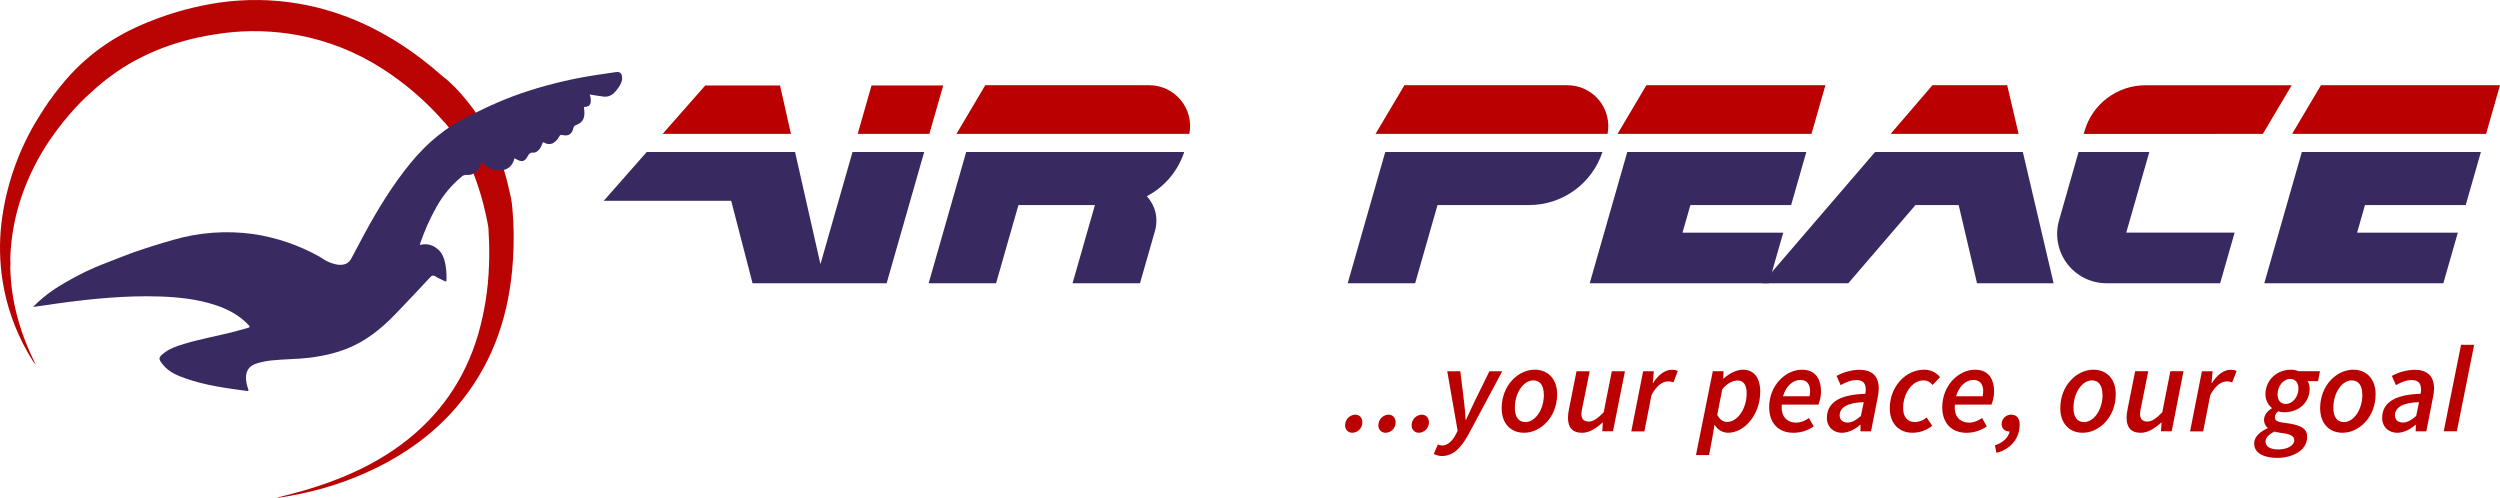 <svg width="2256" height="449" fill="none" xmlns="http://www.w3.org/2000/svg"><g clip-path="url(#clip0_62_10)"><path d="M1213.84 383.626C1213.86 381.178 1214.82 378.831 1216.51 377.07C1218.21 375.31 1220.53 374.271 1222.97 374.169C1226.94 374.169 1229.4 377.215 1229.4 381.159C1229.42 383.595 1228.48 385.941 1226.79 387.693C1225.1 389.444 1222.79 390.46 1220.35 390.524C1219.46 390.546 1218.57 390.38 1217.74 390.036C1216.92 389.692 1216.17 389.178 1215.56 388.528C1214.95 387.877 1214.48 387.104 1214.18 386.26C1213.88 385.415 1213.77 384.518 1213.84 383.626ZM1243.86 383.626C1243.88 381.179 1244.84 378.834 1246.54 377.074C1248.24 375.314 1250.54 374.275 1252.99 374.169C1256.96 374.169 1259.42 377.215 1259.42 381.159C1259.44 383.594 1258.51 385.94 1256.82 387.692C1255.13 389.443 1252.82 390.46 1250.39 390.524C1249.49 390.549 1248.6 390.384 1247.77 390.041C1246.94 389.698 1246.2 389.184 1245.58 388.533C1244.97 387.883 1244.5 387.109 1244.2 386.264C1243.9 385.418 1243.79 384.519 1243.86 383.626ZM1273.88 383.626C1273.9 381.179 1274.86 378.834 1276.56 377.074C1278.25 375.314 1280.56 374.275 1283 374.169C1286.98 374.169 1289.46 377.215 1289.46 381.159C1289.47 383.595 1288.53 385.941 1286.84 387.693C1285.15 389.444 1282.84 390.46 1280.4 390.524C1279.51 390.546 1278.62 390.38 1277.79 390.036C1276.97 389.692 1276.22 389.178 1275.61 388.528C1274.99 387.878 1274.52 387.105 1274.22 386.261C1273.92 385.416 1273.81 384.519 1273.88 383.626ZM1293.84 409.635L1297.55 401.032C1298.78 401.702 1300.16 402.048 1301.57 402.037C1306.13 402.037 1310.7 398.108 1313.74 391.986L1315.38 388.727L1305.99 335.018H1317.77L1321.16 362.428C1321.79 367.317 1322.27 373.591 1322.53 378.722H1322.97C1325.36 373.636 1328.1 367.545 1330.58 362.428L1344.05 335.018H1355.61L1325.09 392.123C1318.44 403.94 1311.68 411.539 1300.88 411.539C1298.42 411.417 1296.02 410.768 1293.84 409.635ZM1355.09 368.428C1355.09 347.718 1370.06 333.617 1384.94 333.617C1397.11 333.617 1405.15 342.19 1405.15 355.713C1405.15 376.423 1390.19 390.524 1375.31 390.524C1363.12 390.524 1355.09 381.951 1355.09 368.428ZM1393.13 356.109C1393.13 347.931 1389.83 343.256 1383.59 343.256C1374.99 343.256 1367 354.16 1367 368.032C1367 376.21 1370.31 380.885 1376.53 380.885C1385.2 380.885 1393.19 370.042 1393.19 356.109H1393.13ZM1455.55 389.199H1445.89L1446.41 381.418H1445.97C1440.54 386.367 1434.31 390.555 1427.79 390.555C1418.66 390.555 1414.94 385.514 1414.94 376.849C1414.96 374.287 1415.26 371.734 1415.83 369.235L1422.66 335.018H1434.5L1427.91 367.758C1427.43 369.638 1427.13 371.561 1427.04 373.499C1427.04 378.068 1429.25 380.443 1433.8 380.443C1437.45 380.443 1441.69 377.824 1447.17 372.037L1454.5 335.018H1466.34L1455.55 389.199ZM1482.76 335.018H1492.42L1491.44 345.495H1491.88C1496.16 338.779 1502.12 333.693 1508.62 333.693C1510.49 333.606 1512.35 333.956 1514.05 334.713L1510.08 345.099C1508.49 344.412 1506.77 344.109 1505.04 344.216C1499.96 344.216 1494.76 348.236 1490.3 356.489L1483.9 389.276H1472.08L1482.76 335.018ZM1545.3 394.499L1542.26 410.671H1530.44L1545.65 334.942H1555.31L1555.05 341.612H1555.36C1560.56 337.043 1566.79 333.617 1572.98 333.617C1582.5 333.617 1588.42 340.683 1588.42 353.413C1588.42 374.139 1574.3 390.524 1559.33 390.524C1556.89 390.491 1554.5 389.817 1552.4 388.569C1550.3 387.32 1548.57 385.543 1547.37 383.413H1547.14L1545.3 394.499ZM1554.19 351.251L1549.62 374.352C1551.97 378.92 1555.18 380.763 1558.63 380.763C1567.76 380.763 1576.19 368.961 1576.19 354.997C1576.19 347.094 1573.14 343.378 1568.12 343.378C1563.85 343.378 1558.33 345.936 1554.19 351.251ZM1626.03 333.617C1638.61 333.617 1643.28 342.403 1643.28 353.627C1643.19 357.57 1642.38 361.465 1640.91 365.124H1607.92C1606.78 376.56 1613.1 381.418 1621.34 381.418C1625.36 381.127 1629.21 379.655 1632.39 377.184L1636.71 384.798C1631.28 388.574 1624.82 390.579 1618.21 390.539C1605.28 390.539 1596.5 382.103 1596.5 367.56C1596.5 347.307 1611.77 333.617 1626.03 333.617ZM1632.91 357.601C1633.26 356.037 1633.44 354.438 1633.44 352.835C1633.44 347.581 1631.19 342.845 1624.62 342.845C1618.04 342.845 1611.59 348.327 1608.99 357.601H1632.91ZM1683.21 355.393C1683.53 354.203 1683.69 352.973 1683.68 351.738C1683.68 345.282 1680.63 342.982 1675.17 342.982C1670.49 342.982 1666.21 344.657 1660.99 347.551L1657.3 339.206C1663.56 335.819 1670.52 333.927 1677.64 333.678C1688.81 333.678 1695.38 338.886 1695.38 350.642C1695.35 353.204 1695.06 355.756 1694.5 358.256L1688.41 389.23H1678.81L1678.96 383.306H1678.61C1674.38 387.281 1667.96 390.555 1662.15 390.555C1654.77 390.555 1648.59 385.56 1648.59 377.169C1648.55 361.499 1663.29 355.926 1683.21 355.393ZM1660.11 374.748C1660.11 379.118 1663.15 381.296 1667.4 381.296C1671.28 381.296 1675.01 379.118 1679.27 375.372L1681.84 362.916C1667.66 363.22 1660.11 367.545 1660.11 374.748ZM1705.33 368.428C1705.33 348.997 1719.54 333.617 1736.4 333.617C1739.13 333.587 1741.83 334.171 1744.3 335.326C1746.78 336.48 1748.96 338.175 1750.7 340.287L1743.99 347.398C1741.48 344.612 1739.27 343.256 1735.65 343.256C1725.94 343.256 1717.39 354.555 1717.39 368.032C1717.39 376.21 1721.01 380.885 1728.33 380.885C1732.12 380.724 1735.74 379.261 1738.57 376.743L1743.65 384.205C1738.61 388.269 1732.34 390.497 1725.87 390.524C1713.97 390.524 1705.33 382.484 1705.33 368.428ZM1782.21 333.617C1794.79 333.617 1799.47 342.403 1799.47 353.627C1799.38 357.572 1798.57 361.466 1797.09 365.124H1764.1C1762.96 376.56 1769.27 381.418 1777.52 381.418C1781.54 381.127 1785.38 379.655 1788.57 377.184L1792.89 384.798C1787.46 388.574 1781 390.579 1774.39 390.539C1761.45 390.539 1752.68 382.103 1752.68 367.56C1752.71 347.307 1767.92 333.617 1782.21 333.617ZM1789.1 357.601C1789.44 356.035 1789.61 354.437 1789.62 352.835C1789.62 347.581 1787.36 342.845 1780.79 342.845C1774.22 342.845 1767.77 348.327 1765.17 357.601H1789.1ZM1800.21 401.884C1807.93 399.356 1812.38 394.59 1813.58 389.199L1814.81 379.56L1817.85 387.692C1816.65 388.709 1815.15 389.313 1813.58 389.413C1809.33 389.413 1806.29 386.9 1806.29 382.788C1806.27 381.648 1806.49 380.516 1806.92 379.46C1807.35 378.404 1807.98 377.445 1808.79 376.641C1809.6 375.836 1810.56 375.203 1811.62 374.778C1812.68 374.354 1813.81 374.147 1814.95 374.169C1819.85 374.169 1822.56 377.626 1822.56 383.184C1822.56 395.61 1814.34 405.539 1801.59 408.63L1800.21 401.884ZM1859.21 368.428C1859.21 347.718 1874.18 333.617 1889.06 333.617C1901.23 333.617 1909.26 342.19 1909.26 355.713C1909.26 376.423 1894.31 390.524 1879.43 390.524C1867.3 390.524 1859.21 381.951 1859.21 368.428ZM1897.24 356.109C1897.24 347.931 1893.93 343.256 1887.7 343.256C1879.11 343.256 1871.1 354.16 1871.1 368.032C1871.1 376.21 1874.42 380.885 1880.64 380.885C1889.38 380.885 1897.36 370.042 1897.36 356.109H1897.24ZM1959.73 389.199H1950.05L1950.59 381.418H1950.14C1944.71 386.367 1938.49 390.555 1931.89 390.555C1922.76 390.555 1919.03 385.514 1919.03 376.849C1919.04 374.286 1919.34 371.732 1919.93 369.235L1926.76 334.987H1938.6L1932.01 367.728C1931.53 369.607 1931.24 371.531 1931.14 373.469C1931.14 378.037 1933.35 380.413 1937.88 380.413C1941.55 380.413 1945.79 377.794 1951.25 372.007L1958.54 334.987H1970.38L1959.73 389.199ZM1987.01 335.018H1996.67L1995.7 345.495H1996.14C2000.43 338.779 2006.38 333.693 2012.87 333.693C2014.74 333.606 2016.6 333.956 2018.3 334.713L2014.33 345.099C2012.75 344.412 2011.02 344.109 2009.3 344.216C2004.22 344.216 1999.01 348.236 1994.55 356.489L1988.15 389.276H1976.33L1987.01 335.018ZM2034.17 400.24C2034.17 393.57 2040.26 389.154 2046.34 386.413V386.062C2045.29 385.181 2044.44 384.07 2043.87 382.815C2043.3 381.56 2043.02 380.192 2043.06 378.814C2043.06 374.794 2045.87 371.078 2050.07 368.52V368.078C2048.28 366.598 2046.83 364.737 2045.84 362.631C2044.85 360.524 2044.33 358.224 2044.34 355.896C2044.34 343.134 2054.48 333.632 2067.16 333.632C2069.58 333.582 2071.99 334.033 2074.23 334.957H2093.52L2091.79 343.926H2082.39C2083.61 345.92 2084.25 348.213 2084.24 350.55C2084.24 363.19 2074.63 372.022 2061.21 372.022C2059.4 372.052 2057.59 371.785 2055.87 371.23C2055.01 371.794 2054.29 372.545 2053.77 373.425C2053.24 374.306 2052.92 375.294 2052.83 376.316C2052.83 379.53 2054.61 380.793 2062.46 381.677C2077.38 383.535 2081.96 387.25 2081.96 394.255C2081.96 406.91 2068.27 413.199 2054.73 413.199C2046.18 413.184 2034.17 410.58 2034.17 400.24ZM2070.35 397.194C2070.35 393.128 2065.94 391.544 2058.81 390.707C2057.07 390.479 2054.77 390.037 2052.31 389.458C2048.75 391.301 2044.41 394.407 2044.41 398.169C2044.41 403.285 2048.98 405.585 2055.98 405.585C2064.22 405.539 2070.35 402.021 2070.35 397.148V397.194ZM2074.11 350.764C2074.11 345.327 2071.33 341.962 2066.82 341.962C2060.08 341.962 2055.26 348.86 2055.26 355.758C2055.26 361.195 2058.04 364.545 2062.55 364.545C2069.3 364.499 2074.11 357.601 2074.11 350.718V350.764ZM2093.69 368.428C2093.69 347.718 2108.66 333.617 2123.54 333.617C2135.71 333.617 2143.75 342.19 2143.75 355.713C2143.75 376.423 2128.79 390.524 2113.91 390.524C2101.73 390.524 2093.69 381.951 2093.69 368.428ZM2131.73 356.109C2131.73 347.931 2128.43 343.256 2122.19 343.256C2113.59 343.256 2105.61 354.16 2105.61 368.032C2105.61 376.21 2108.91 380.885 2115.13 380.885C2123.8 380.885 2131.79 370.042 2131.79 356.109H2131.73ZM2184.29 355.393C2184.62 354.203 2184.78 352.973 2184.77 351.738C2184.77 345.282 2181.72 342.982 2176.25 342.982C2171.58 342.982 2167.3 344.657 2162.08 347.551L2158.38 339.206C2164.65 335.819 2171.61 333.927 2178.73 333.678C2189.89 333.678 2196.47 338.886 2196.47 350.642C2196.44 353.204 2196.14 355.756 2195.58 358.256L2189.5 389.23H2179.9L2180.05 383.306H2179.7C2175.47 387.281 2169.05 390.555 2163.24 390.555C2155.86 390.555 2149.68 385.56 2149.68 377.169C2149.64 361.499 2164.38 355.926 2184.29 355.393ZM2161.2 374.748C2161.2 379.118 2164.24 381.296 2168.49 381.296C2172.37 381.296 2176.09 379.118 2180.35 375.372L2182.93 362.916C2168.75 363.22 2161.2 367.545 2161.2 374.748ZM2220.84 311.171H2232.68L2217.05 389.199H2205.21L2220.84 311.171ZM2243.43 120.82L2256 76.902H2094.44L2068.41 120.82H2243.43Z" fill="#BA0000"/><path d="M2225.07 185.037L2238.75 137.19H2077.18L2043.3 255.604H2204.88L2217.95 209.95H2127.04L2134.16 185.037H2225.07Z" fill="#382A61"/><path d="M2042.02 120.82L2067.99 76.963H1935.96C1923.55 76.962 1911.48 81.006 1901.57 88.481C1891.66 95.957 1884.46 106.459 1881.04 118.398L1880.34 120.865L2042.02 120.82Z" fill="#BA0000"/><path d="M1875.67 137.19L1858.08 198.848C1856.19 205.475 1855.87 212.45 1857.13 219.224C1858.39 225.999 1861.21 232.388 1865.35 237.889C1869.5 243.389 1874.86 247.852 1881.03 250.926C1887.19 254 1893.98 255.601 1900.86 255.603H2003.47L2016.52 209.919H1918.74L1939.55 137.159L1875.67 137.19ZM1692.03 137.19L1590.26 255.603H1667.9L1728.54 185.036H1767.51L1784.05 255.603H1853.18L1825.42 137.19H1692.03Z" fill="#382A61"/><path d="M1821.58 120.82L1811.3 76.948L1811.33 76.902H1743.84L1706.1 120.82H1821.58Z" fill="#BA0000"/><path d="M1616.32 185.037L1630.02 137.19H1468.44L1454.75 185.037L1434.56 255.604H1596.13L1609.2 209.95H1518.3L1525.42 185.037H1616.32Z" fill="#382A61"/><path d="M1634.69 120.82L1647.25 76.902H1485.69L1459.69 120.82H1634.69Z" fill="#BA0000"/><path d="M1250.04 137.19L1216.17 255.604H1277.03L1297.22 185.037H1379.95C1394.6 185.029 1408.86 180.402 1420.73 171.812C1432.59 163.223 1441.45 151.108 1446.04 137.19H1250.04Z" fill="#382A61"/><path d="M1450.65 120.82C1451.69 115.481 1451.53 109.979 1450.19 104.708C1448.85 99.438 1446.37 94.529 1442.91 90.332C1439.45 86.135 1435.11 82.755 1430.2 80.433C1425.29 78.112 1419.92 76.906 1414.49 76.902H1267.36L1241.29 120.82H1450.65ZM1073.27 120.82C1074.31 115.481 1074.15 109.979 1072.81 104.708C1071.47 99.438 1068.99 94.529 1065.53 90.332C1062.07 86.135 1057.73 82.755 1052.82 80.433C1047.91 78.112 1042.54 76.906 1037.11 76.902H889.103L863.101 120.82H1073.27Z" fill="#BA0000"/><path d="M1068.63 137.19H871.865L864.181 164.068L837.997 255.604H898.855L919.045 185.037H988.058L967.868 255.604H1028.73L1042.3 208.183C1043.85 202.8 1043.99 197.105 1042.69 191.653C1041.4 186.202 1038.71 181.178 1034.9 177.072C1050.89 168.663 1062.99 154.361 1068.63 137.19Z" fill="#382A61"/><path d="M838.667 120.82L851.158 77.13H786.481L773.99 120.82H838.667ZM713.756 120.82L703.882 77.13H636.406L597.974 120.82H713.756Z" fill="#BA0000"/><path d="M769.304 137.19L740.366 238.365L717.468 137.19H583.566L544.845 181.184H659.821L679.097 255.604H800.098L833.981 137.19H769.304Z" fill="#382A61"/><path d="M462.398 188.463C462.159 184.969 461.691 181.494 460.998 178.062C460.496 175.686 460.024 174.24 459.477 171.544C445.692 105.698 402.559 71.328 402.559 71.328C401.697 70.555 400.782 69.843 399.821 69.196C393.36 63.44 386.676 57.933 379.768 52.674C346.89 27.867 310.847 10.462 270.042 3.381C246.241 -0.734 221.943 -1.093 198.032 2.315C175.817 5.59 154.084 11.557 133.309 20.086C102.393 32.451 76.164 51.014 55.244 77.024L53.646 79.003C53.485 79.243 53.302 79.468 53.099 79.673C50.261 83.08 47.609 86.638 45.157 90.333C45.051 90.464 44.908 90.56 44.746 90.607C38.66 99.515 32.392 109.84 31.722 110.952C15.465 138.701 5.106 169.511 1.293 201.452C-0.763 219.092 -0.363 236.932 2.48 254.461C6.072 276.395 13.482 297.527 24.374 316.896C25.576 319.043 26.762 321.206 28.116 323.262C29.257 325.454 30.701 327.474 32.407 329.261C18.258 301.257 9.722 271.806 9.251 240.269L9.433 240.162V237.649C9.433 236.127 9.327 234.528 9.281 232.974C9.817 216.733 12.409 200.625 16.995 185.036C22.618 166.276 30.81 148.386 41.338 131.875C41.338 131.875 42.068 130.672 43.453 128.601C49.082 120.108 55.23 111.97 61.862 104.236C62.045 104.008 62.242 103.795 62.425 103.597C65.468 99.972 68.891 96.257 72.482 92.587C72.545 92.508 72.616 92.437 72.695 92.374C75.555 89.465 78.568 86.587 81.671 83.831H81.747C92.097 74.099 103.455 65.502 115.63 58.186C142.194 42.547 171.041 33.822 201.531 29.893C224.034 26.992 246.852 27.63 269.159 31.781C295.763 36.768 321.17 46.795 344.014 61.323C365.153 74.772 384.259 91.182 400.749 110.053C401.066 110.416 401.418 110.748 401.799 111.043C432.076 148.063 440.413 203.371 440.763 205.792C441.311 214.64 441.585 223.518 441.463 232.411L441.235 240.192C440.521 260.952 437.272 281.547 431.558 301.516C419.508 342.611 396.271 375.875 361.846 401.306C335.585 420.645 306.145 433.285 275.032 442.421C266.831 444.812 258.524 446.822 250.05 449.046C250.84 449.107 251.633 449.107 252.423 449.046C258.646 447.98 264.869 446.944 271.061 445.635C298.354 440.028 324.684 430.466 349.218 417.249C375.341 403.057 398.163 384.814 416.755 361.484C446.286 324.404 459.964 281.476 462.87 234.71C463.931 219.306 463.774 203.842 462.398 188.463Z" fill="#BA0303"/><path d="M561.322 69.212C561.033 66.044 559.208 64.643 556.058 65.024C550.992 65.724 545.925 66.547 540.844 67.262C519.699 70.316 498.838 75.082 478.465 81.516C467.805 84.896 457.328 88.831 447.077 93.302C446.468 93.561 445.556 94.475 444.825 94.277C442.33 95.404 440.063 96.47 438.511 97.216C438.34 97.32 438.162 97.411 437.979 97.49C433.262 99.637 428.683 102.059 423.982 104.343C402.788 114.363 385.306 129.043 370.518 147.088C354.315 166.885 341.032 188.585 328.846 211.046C324.966 218.188 321.238 225.406 317.419 232.563C312.46 243.223 299.664 238.061 294.126 235.213C293.231 234.772 292.372 234.263 291.555 233.69C290.368 232.914 289.212 232.076 287.995 231.406C269.578 221.186 249.482 214.347 228.658 211.213C204.512 207.853 179.929 209.622 156.511 216.406C143.929 219.97 131.438 223.868 119.114 228.238C116.513 229.213 108.175 232.335 90.846 239.187L88.716 240.086L87.894 240.39L84.273 241.913C84.014 242.34 83.497 242.553 82.615 242.659C81.169 243.314 79.739 243.969 78.34 244.639C74.201 246.664 70.124 248.72 66.168 250.852C56.537 256.091 49.919 260.431 49.554 260.674C42.39 265.39 35.759 270.868 29.775 277.014C37.717 275.872 45.111 274.76 52.597 273.74C82.843 269.598 113.165 266.583 143.762 267.542C160.878 268.09 177.842 269.872 194.213 275.248C205.563 278.963 215.893 284.384 224.2 293.217C225.722 294.74 225.57 295.41 223.425 295.958C218.738 297.146 214.129 298.623 209.442 299.795C195.095 303.374 180.535 306.008 166.34 310.272C160.254 312.115 154.062 314.079 148.889 317.886C142.605 322.576 142.408 323.658 147.626 329.795C152.845 335.931 159.935 338.825 167.192 341.398C185.115 347.779 203.874 350.231 222.603 352.789C224.337 353.017 224.52 352.515 223.972 351.068C222.766 347.902 222.092 344.557 221.979 341.17C221.827 334.698 224.763 330.343 230.849 328.226C235.712 326.643 240.74 325.621 245.835 325.18C256.744 324.023 267.729 324.206 278.623 322.896C293.122 321.16 307.18 317.841 320.371 311.369C335.205 304.105 347.346 293.369 358.62 281.567C368.54 271.212 378.384 260.781 388.151 250.274C389.673 248.644 390.844 248.081 392.944 249.421C395.47 251.02 398.3 252.131 400.962 253.532C402.24 254.202 402.894 254.309 402.91 252.482C403.071 247.821 402.75 243.157 401.951 238.563C400.81 232.792 398.908 227.37 393.766 223.868C391.674 222.247 389.224 221.151 386.622 220.671C384.02 220.192 381.341 220.343 378.81 221.112C379.099 220.137 379.251 219.452 379.494 218.782C383.275 207.817 388.026 197.212 393.69 187.092C399.524 176.503 407.297 167.106 416.603 159.392C417.204 158.85 417.91 158.436 418.676 158.174C419.442 157.913 420.253 157.809 421.06 157.87C423.212 158.062 425.374 157.64 427.297 156.654C429.219 155.668 430.823 154.157 431.923 152.296C433.247 150.301 433.78 147.971 434.966 145.718C438.496 152.235 444.582 153.499 450.911 153.667C458.229 153.865 462.489 149.646 464.345 142.779C470.553 146.662 473.368 146.311 476.228 140.936C477.445 138.682 478.601 137.388 481.325 137.768C482.622 137.794 483.881 137.332 484.855 136.474C487.04 134.784 488.594 132.408 489.267 129.728C489.708 128.297 490.119 128.099 491.488 128.845C492.7 129.607 494.103 130.012 495.535 130.012C496.967 130.012 498.37 129.607 499.582 128.845C501.726 127.422 503.474 125.478 504.664 123.195C504.751 122.924 504.892 122.673 505.078 122.458C505.265 122.242 505.492 122.067 505.748 121.942C506.004 121.817 506.282 121.744 506.566 121.73C506.851 121.715 507.135 121.757 507.402 121.855C513.077 123.073 516.151 121.109 517.444 115.505C517.54 114.892 517.81 114.321 518.223 113.859C518.636 113.397 519.174 113.064 519.772 112.901C525.325 110.769 527.47 107.525 527.379 101.587C527.379 100.307 527.212 99.028 527.059 97.764C526.968 97.079 526.846 96.424 527.805 96.394C528.614 96.481 529.433 96.398 530.209 96.15C530.255 95.888 530.316 95.629 530.391 95.374C530.528 95.556 530.65 95.724 530.757 95.891C531.339 95.545 531.84 95.078 532.226 94.521C532.612 93.964 532.874 93.33 532.993 92.663C532.999 92.577 532.999 92.49 532.993 92.404L533.084 91.901C533.288 89.649 532.96 87.379 532.126 85.277C536.477 85.947 540.326 86.633 544.206 87.089C545.976 87.39 547.791 87.261 549.501 86.716C551.211 86.17 552.766 85.222 554.035 83.952C556.788 81.275 559.021 78.11 560.623 74.618C561.326 72.908 561.567 71.044 561.322 69.212Z" fill="#392B61"/></g><defs><clipPath id="clip0_62_10"><rect width="2256" height="449" fill="white"/></clipPath></defs></svg>